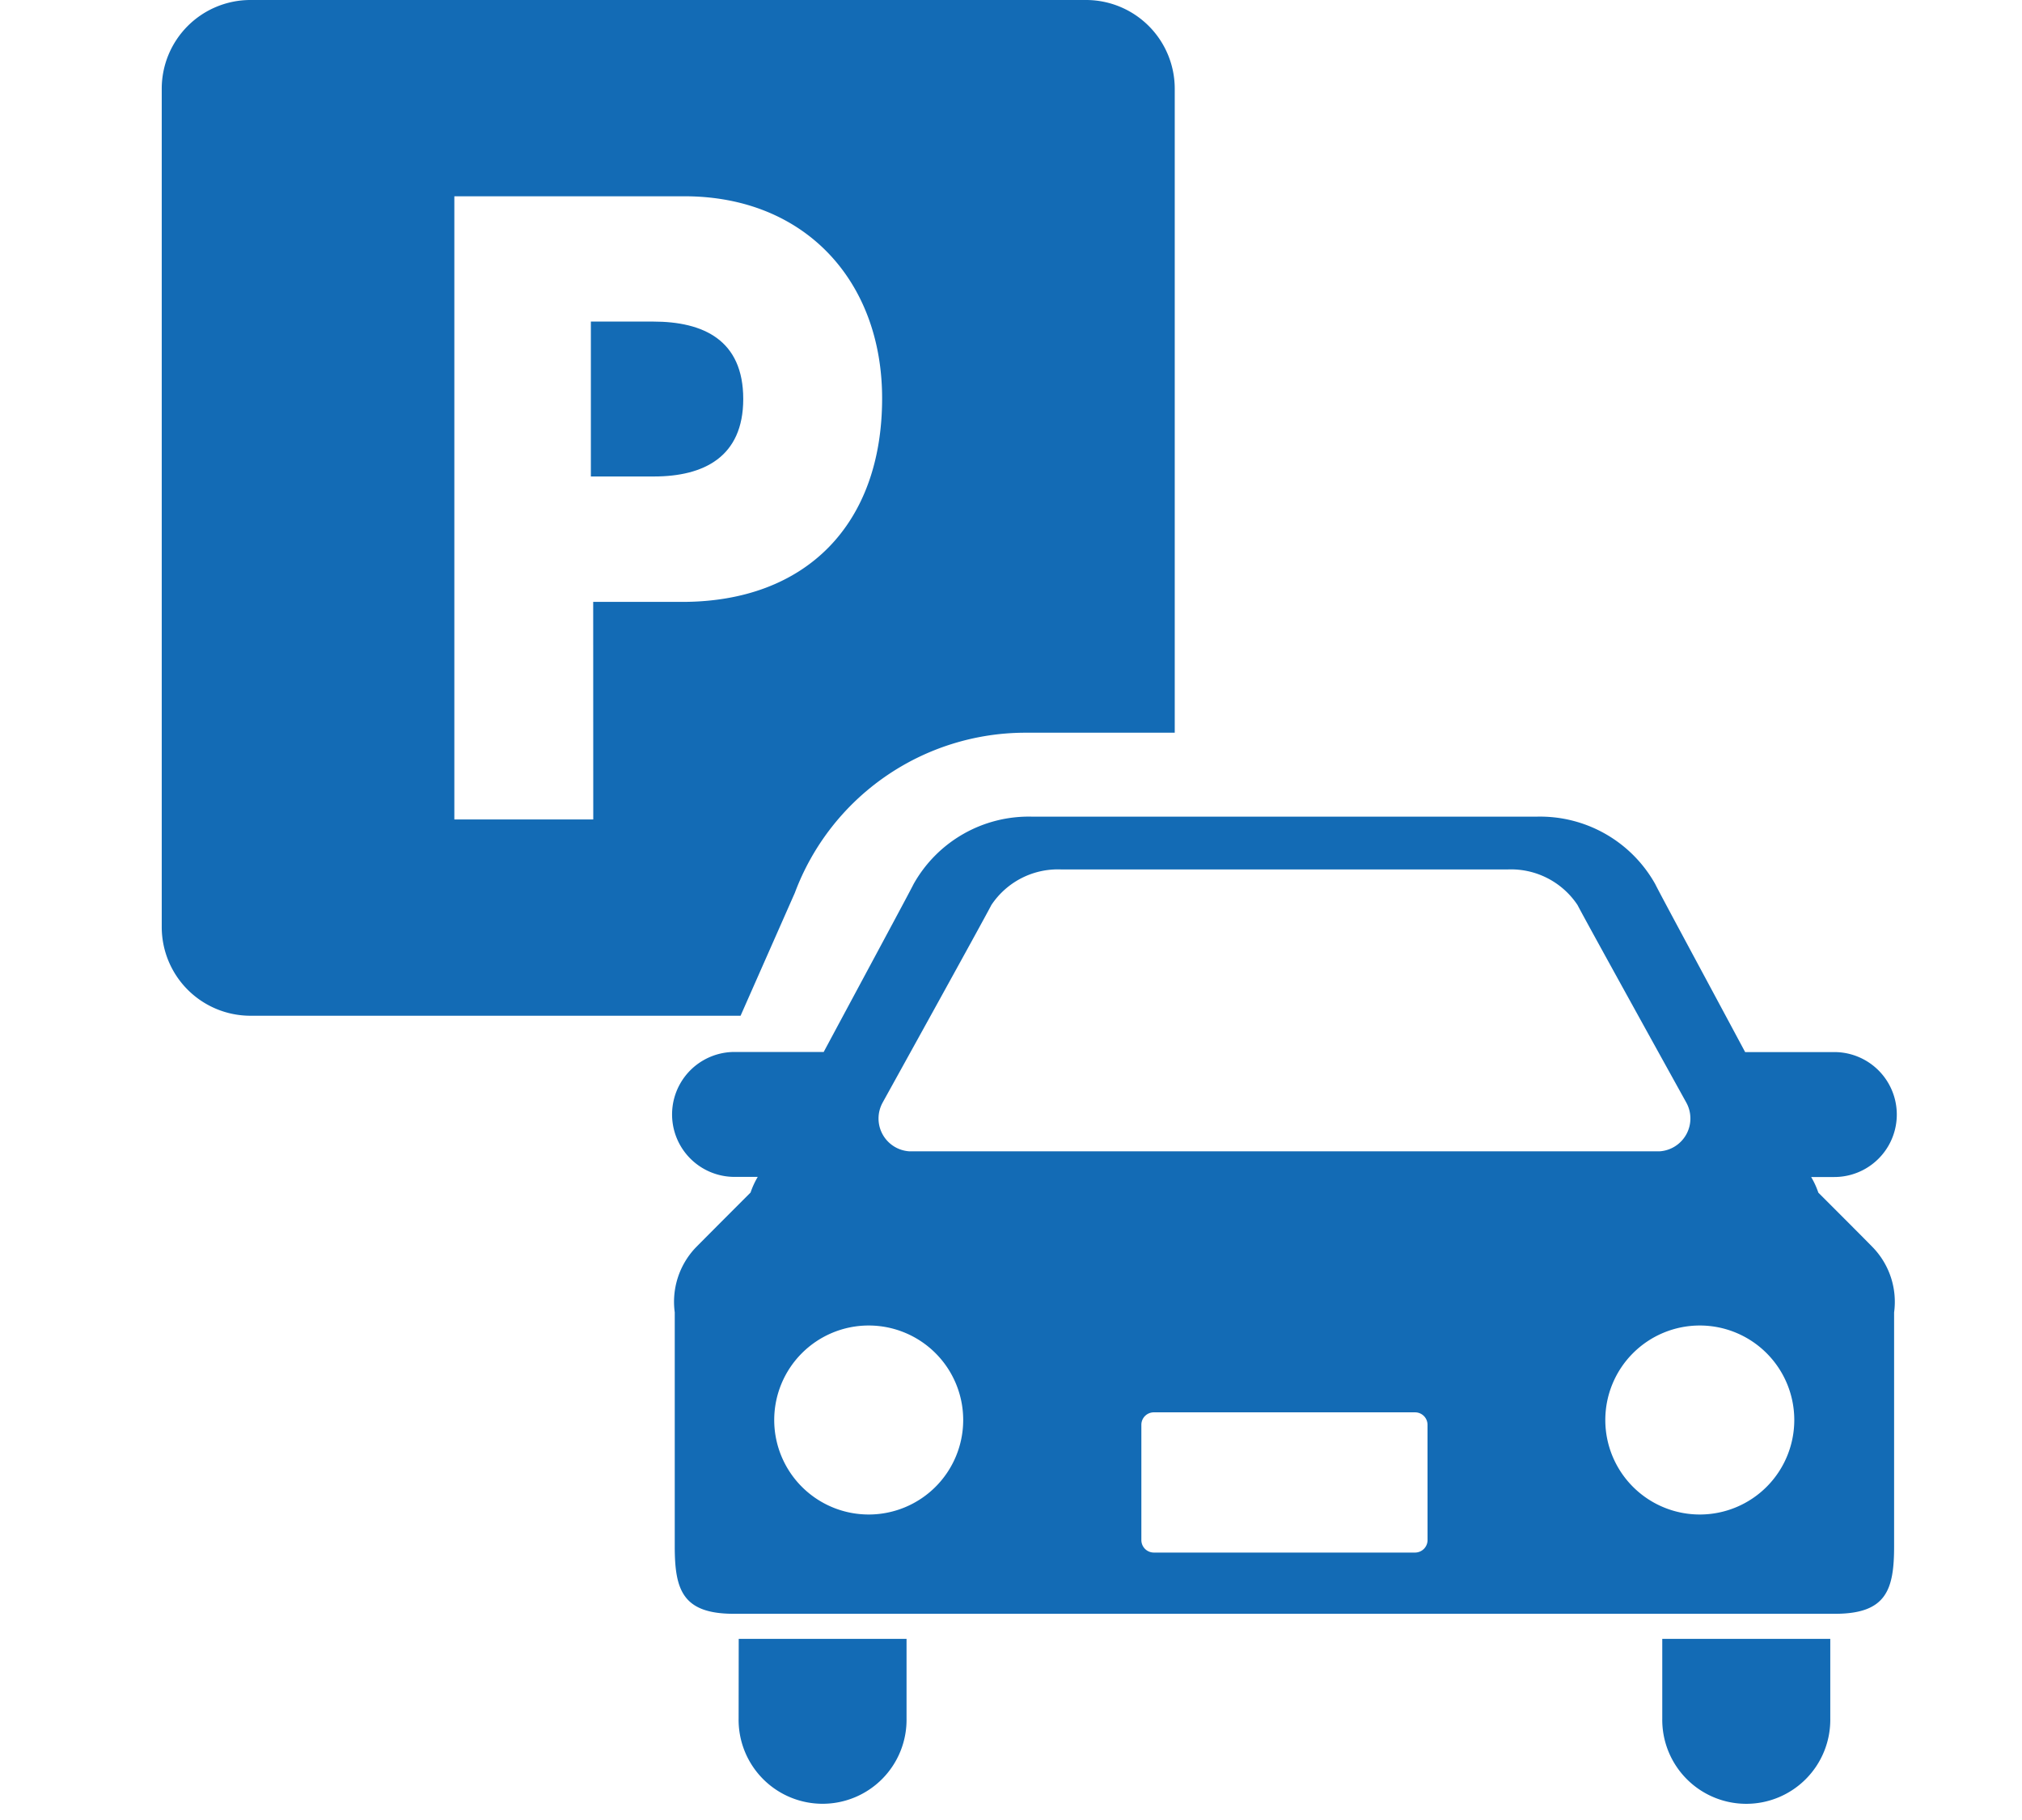 <svg xmlns="http://www.w3.org/2000/svg" width="100" height="90" viewBox="0 0 100 90"><g transform="translate(-117.224 -124.868)"><rect width="100" height="90" transform="translate(117.224 124.869)" fill="none"/><g transform="translate(-2.096 -1.867)"><g transform="translate(127.319 126.735)"><path d="M260.881,224.226H257.8v7.66h3.12c2.451,0,4.416-.956,4.416-3.833C265.335,225.144,263.372,224.226,260.881,224.226Z" transform="translate(-236.577 -208.324)" fill="#136bb5"/><path d="M158.63,170.886a12.18,12.18,0,0,1,11.381-7.918h7.407V131.115a4.388,4.388,0,0,0-4.369-4.38H131.688a4.388,4.388,0,0,0-4.369,4.38v41.469a4.388,4.388,0,0,0,4.369,4.38h24.258Zm-9.97-3.627h-6.87V136.441h11.38c5.964,0,9.776,4.2,9.776,9.991,0,6.207-3.737,10.067-9.889,10.067h-4.4Z" transform="translate(-127.319 -126.735)" fill="#136bb5"/></g><g transform="translate(152.558 167.117)"><path d="M302.683,627.528a4.153,4.153,0,1,0,8.305,0V623.59h-8.3Z" transform="translate(-299.392 -582.93)" fill="#136bb5"/><path d="M583.483,627.528a4.155,4.155,0,1,0,8.309,0V623.59h-8.309Z" transform="translate(-534.512 -582.93)" fill="#136bb5"/><path d="M339.19,392.923a4.015,4.015,0,0,0-.356-.773h1.147a3.089,3.089,0,0,0,0-6.178H335.57c-2.053-3.833-4.251-7.9-4.446-8.306a6.528,6.528,0,0,0-5.866-3.336H300.309a6.53,6.53,0,0,0-5.866,3.336c-.195.4-2.392,4.473-4.444,8.3h-4.41a3.089,3.089,0,0,0,0,6.178h1.148a4.064,4.064,0,0,0-.355.773s-2.555,2.556-2.75,2.761a3.89,3.89,0,0,0-1,3.162v11.566c0,2.157.383,3.343,2.921,3.343h54.461c2.537,0,2.923-1.181,2.923-3.343V398.846a3.883,3.883,0,0,0-1-3.162C341.75,395.48,339.19,392.923,339.19,392.923Zm-46.275-4.457s5.072-9.161,5.372-9.76a3.95,3.95,0,0,1,3.467-1.765h22.063a3.949,3.949,0,0,1,3.467,1.765c.3.6,5.374,9.76,5.374,9.76a1.627,1.627,0,0,1-1.33,2.414H294.244a1.626,1.626,0,0,1-1.328-2.414Zm-.677,20.373a4.673,4.673,0,1,1,4.66-4.672,4.673,4.673,0,0,1-4.66,4.672Zm27.625,1.264h0a.619.619,0,0,1-.615.618H306.326a.618.618,0,0,1-.617-.618V404.4a.616.616,0,0,1,.617-.613h12.92a.615.615,0,0,1,.615.613Zm13.471-1.264A4.673,4.673,0,1,1,338,404.167a4.673,4.673,0,0,1-4.662,4.672Z" transform="translate(-282.5 -374.328)" fill="#136bb5"/></g></g></g></svg>